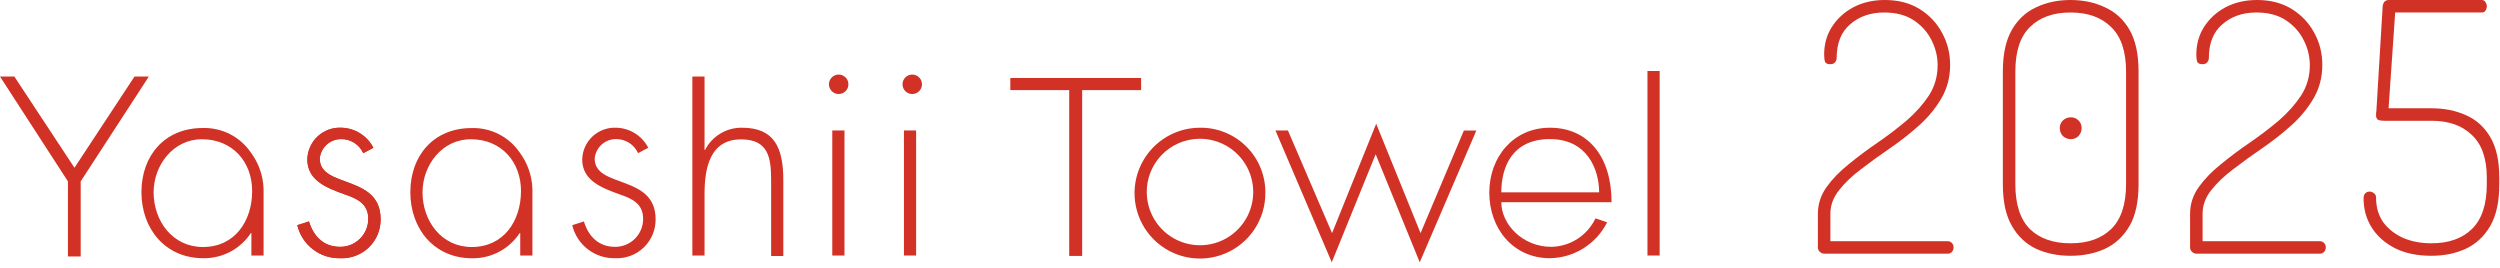 <svg width="327" height="35" viewBox="0 0 327 35" fill="none" xmlns="http://www.w3.org/2000/svg">
<path d="M318.01 33.456C316.164 33.456 314.575 33.123 313.244 32.458C311.912 31.762 310.898 30.854 310.202 29.734C309.506 28.614 309.158 27.358 309.158 25.966C309.158 25.633 309.234 25.406 309.385 25.285C309.536 25.134 309.718 25.058 309.93 25.058C310.142 25.058 310.338 25.134 310.52 25.285C310.702 25.406 310.792 25.603 310.792 25.875C310.792 27.116 311.11 28.191 311.746 29.098C312.411 29.976 313.289 30.657 314.379 31.141C315.468 31.595 316.679 31.822 318.01 31.822C320.28 31.822 322.05 31.202 323.321 29.961C324.623 28.69 325.273 26.738 325.273 24.105V23.242C325.273 20.73 324.623 18.869 323.321 17.659C322.05 16.418 320.295 15.798 318.056 15.798H311.927C311.443 15.798 311.125 15.737 310.974 15.616C310.853 15.465 310.792 15.313 310.792 15.162C310.792 15.011 310.792 14.874 310.792 14.754C310.823 14.632 310.838 14.511 310.838 14.39L311.655 0.817C311.685 0.575 311.761 0.378 311.882 0.227C312.033 0.076 312.23 3.05176e-05 312.472 3.05176e-05H324.592C324.835 3.05176e-05 325.001 0.091 325.092 0.272C325.213 0.424 325.273 0.605 325.273 0.817C325.273 1.029 325.213 1.226 325.092 1.407C325.001 1.559 324.835 1.634 324.592 1.634H313.289L312.427 14.163H318.056C319.72 14.163 321.218 14.466 322.55 15.071C323.881 15.646 324.941 16.6 325.727 17.931C326.514 19.263 326.908 21.033 326.908 23.242V24.105C326.908 26.375 326.514 28.191 325.727 29.552C324.941 30.914 323.866 31.913 322.504 32.548C321.173 33.154 319.675 33.456 318.01 33.456Z" fill="#D23125"/>
<path d="M287.28 33.184C287.099 33.184 286.917 33.108 286.736 32.957C286.554 32.806 286.463 32.609 286.463 32.367V27.963C286.463 26.692 286.842 25.527 287.598 24.468C288.355 23.409 289.323 22.41 290.504 21.472C291.684 20.504 292.94 19.565 294.271 18.657C295.633 17.719 296.904 16.751 298.085 15.752C299.265 14.723 300.233 13.634 300.99 12.484C301.746 11.303 302.125 9.987 302.125 8.534C302.125 7.415 301.867 6.34 301.353 5.311C300.839 4.252 300.067 3.374 299.038 2.678C298.009 1.982 296.708 1.634 295.134 1.634C293.348 1.634 291.865 2.149 290.685 3.178C289.505 4.176 288.915 5.659 288.915 7.626C288.915 7.808 288.839 7.99 288.688 8.171C288.567 8.322 288.355 8.398 288.052 8.398C287.75 8.398 287.538 8.307 287.417 8.126C287.326 7.914 287.28 7.581 287.28 7.127C287.28 5.795 287.613 4.6 288.279 3.541C288.975 2.451 289.913 1.589 291.094 0.953C292.304 0.318 293.681 3.05176e-05 295.225 3.05176e-05C296.98 3.05176e-05 298.493 0.393 299.764 1.18C301.035 1.967 302.019 3.011 302.715 4.313C303.411 5.584 303.759 6.976 303.759 8.489C303.759 10.093 303.381 11.546 302.624 12.847C301.867 14.148 300.899 15.329 299.719 16.388C298.539 17.447 297.267 18.446 295.906 19.384C294.574 20.292 293.318 21.2 292.138 22.108C290.958 22.985 289.989 23.908 289.232 24.877C288.476 25.815 288.098 26.844 288.098 27.963V31.55H303.441C303.653 31.55 303.835 31.625 303.986 31.777C304.137 31.928 304.213 32.125 304.213 32.367C304.213 32.579 304.137 32.775 303.986 32.957C303.835 33.108 303.653 33.184 303.441 33.184H287.28Z" fill="#D23125"/>
<path d="M270.825 33.456C269.161 33.456 267.663 33.154 266.331 32.548C265 31.913 263.94 30.914 263.154 29.552C262.367 28.191 261.973 26.375 261.973 24.105V9.351C261.973 7.082 262.367 5.266 263.154 3.904C263.94 2.542 265 1.559 266.331 0.953C267.663 0.318 269.161 3.05176e-05 270.825 3.05176e-05C272.49 3.05176e-05 273.988 0.318 275.319 0.953C276.681 1.559 277.756 2.542 278.543 3.904C279.329 5.266 279.723 7.082 279.723 9.351V24.105C279.723 26.375 279.329 28.191 278.543 29.552C277.756 30.914 276.681 31.913 275.319 32.548C273.988 33.154 272.49 33.456 270.825 33.456ZM270.825 31.822C273.095 31.822 274.866 31.202 276.137 29.961C277.438 28.69 278.089 26.738 278.089 24.105V9.351C278.089 6.719 277.438 4.782 276.137 3.541C274.866 2.27 273.095 1.634 270.825 1.634C268.556 1.634 266.785 2.27 265.514 3.541C264.243 4.782 263.607 6.719 263.607 9.351V24.105C263.607 26.738 264.243 28.69 265.514 29.961C266.785 31.202 268.556 31.822 270.825 31.822ZM270.871 18.203C270.477 18.203 270.129 18.067 269.827 17.795C269.554 17.492 269.418 17.144 269.418 16.751C269.418 16.358 269.554 16.025 269.827 15.752C270.129 15.48 270.477 15.344 270.871 15.344C271.264 15.344 271.597 15.48 271.869 15.752C272.142 16.025 272.278 16.358 272.278 16.751C272.278 17.144 272.142 17.492 271.869 17.795C271.597 18.067 271.264 18.203 270.871 18.203Z" fill="#D23125"/>
<path d="M238.598 33.184C238.416 33.184 238.234 33.108 238.053 32.957C237.871 32.806 237.78 32.609 237.78 32.367V27.963C237.78 26.692 238.159 25.527 238.915 24.468C239.672 23.409 240.64 22.41 241.821 21.472C243.001 20.504 244.257 19.565 245.588 18.657C246.95 17.719 248.221 16.751 249.402 15.752C250.582 14.723 251.55 13.634 252.307 12.484C253.063 11.303 253.442 9.987 253.442 8.534C253.442 7.415 253.185 6.34 252.67 5.311C252.156 4.252 251.384 3.374 250.355 2.678C249.326 1.982 248.025 1.634 246.451 1.634C244.665 1.634 243.182 2.149 242.002 3.178C240.822 4.176 240.232 5.659 240.232 7.626C240.232 7.808 240.156 7.99 240.005 8.171C239.884 8.322 239.672 8.398 239.369 8.398C239.067 8.398 238.855 8.307 238.734 8.126C238.643 7.914 238.598 7.581 238.598 7.127C238.598 5.795 238.93 4.6 239.596 3.541C240.292 2.451 241.23 1.589 242.411 0.953C243.621 0.318 244.998 3.05176e-05 246.542 3.05176e-05C248.297 3.05176e-05 249.81 0.393 251.081 1.18C252.352 1.967 253.336 3.011 254.032 4.313C254.728 5.584 255.076 6.976 255.076 8.489C255.076 10.093 254.698 11.546 253.941 12.847C253.185 14.148 252.216 15.329 251.036 16.388C249.856 17.447 248.584 18.446 247.223 19.384C245.891 20.292 244.635 21.2 243.455 22.108C242.275 22.985 241.306 23.908 240.55 24.877C239.793 25.815 239.415 26.844 239.415 27.963V31.55H254.758C254.97 31.55 255.152 31.625 255.303 31.777C255.454 31.928 255.53 32.125 255.53 32.367C255.53 32.579 255.454 32.775 255.303 32.957C255.152 33.108 254.97 33.184 254.758 33.184H238.598Z" fill="#D23125"/>
<path d="M0 10.011H1.876L9.739 21.945L17.593 10.011H19.469L10.555 23.722V33.545H8.884V23.722L0 10.011Z" fill="#D23125"/>
<path d="M141.546 33.475H139.853V11.786H132.15V10.2H149.256V11.786H141.546V33.475Z" fill="#D23125"/>
<path d="M34.476 24.713V33.422H32.883V30.494H32.806C32.127 31.521 31.199 32.361 30.108 32.934C29.018 33.508 27.8 33.796 26.568 33.773C21.611 33.773 18.5 29.914 18.5 25.133C18.5 20.351 21.55 16.744 26.499 16.744C27.733 16.704 28.956 16.975 30.057 17.532C31.157 18.089 32.1 18.914 32.799 19.932C33.835 21.316 34.42 22.985 34.476 24.713ZM20.093 25.155C20.093 28.907 22.572 32.309 26.545 32.309C30.724 32.309 32.982 28.907 32.982 24.98C32.982 21.167 30.404 18.216 26.431 18.216C22.679 18.193 20.093 21.594 20.093 25.155Z" fill="#D23125"/>
<path d="M69.641 24.713V33.422H68.047V30.494H67.97C67.293 31.522 66.366 32.362 65.277 32.937C64.188 33.512 62.971 33.802 61.74 33.781C56.783 33.781 53.672 29.922 53.672 25.14C53.672 20.359 56.722 16.752 61.671 16.752C62.904 16.711 64.128 16.982 65.229 17.539C66.33 18.096 67.273 18.922 67.97 19.939C69.002 21.323 69.585 22.989 69.641 24.713ZM55.265 25.156C55.265 28.908 57.744 32.309 61.709 32.309C65.881 32.309 68.146 28.908 68.146 24.98C68.146 21.167 65.568 18.216 61.603 18.216C57.835 18.193 55.265 21.594 55.265 25.156Z" fill="#D23125"/>
<path d="M47.512 20.031C47.264 19.479 46.86 19.012 46.351 18.686C45.842 18.359 45.249 18.188 44.644 18.193C43.938 18.183 43.254 18.44 42.731 18.915C42.207 19.389 41.883 20.044 41.823 20.747C41.823 24.675 49.784 22.761 49.784 28.679C49.791 29.364 49.658 30.044 49.394 30.677C49.129 31.31 48.738 31.882 48.245 32.359C47.752 32.836 47.167 33.207 46.526 33.45C45.884 33.693 45.2 33.803 44.515 33.773C43.224 33.81 41.959 33.401 40.934 32.614C39.909 31.828 39.186 30.713 38.887 29.456L40.412 28.961C41.014 30.905 42.319 32.286 44.484 32.286C44.968 32.29 45.449 32.198 45.897 32.014C46.345 31.831 46.752 31.561 47.095 31.219C47.438 30.877 47.709 30.47 47.893 30.022C48.078 29.574 48.171 29.094 48.168 28.61C48.168 26.589 46.642 25.948 44.98 25.384C42.745 24.568 40.198 23.615 40.198 20.854C40.211 20.286 40.337 19.727 40.57 19.209C40.802 18.69 41.136 18.224 41.553 17.837C41.968 17.451 42.458 17.151 42.991 16.957C43.525 16.762 44.092 16.677 44.66 16.706C45.527 16.729 46.373 16.985 47.108 17.446C47.843 17.908 48.441 18.558 48.839 19.329L47.512 20.031Z" fill="#D23125"/>
<path d="M47.512 20.031C47.264 19.479 46.86 19.012 46.351 18.686C45.842 18.359 45.249 18.188 44.644 18.193C43.938 18.183 43.254 18.44 42.731 18.915C42.207 19.389 41.883 20.044 41.823 20.747C41.823 24.675 49.784 22.761 49.784 28.679C49.791 29.364 49.658 30.044 49.394 30.677C49.129 31.31 48.738 31.882 48.245 32.359C47.752 32.836 47.167 33.207 46.526 33.45C45.884 33.693 45.2 33.803 44.515 33.773C43.224 33.81 41.959 33.401 40.934 32.614C39.909 31.828 39.186 30.713 38.887 29.456L40.412 28.961C41.014 30.905 42.319 32.286 44.484 32.286C44.968 32.29 45.449 32.198 45.897 32.014C46.345 31.831 46.752 31.561 47.095 31.219C47.438 30.877 47.709 30.47 47.893 30.022C48.078 29.574 48.171 29.094 48.168 28.61C48.168 26.589 46.642 25.948 44.98 25.384C42.745 24.568 40.198 23.615 40.198 20.854C40.211 20.286 40.337 19.727 40.57 19.209C40.802 18.69 41.136 18.224 41.553 17.837C41.968 17.451 42.458 17.151 42.991 16.957C43.525 16.762 44.092 16.677 44.66 16.706C45.527 16.729 46.373 16.985 47.108 17.446C47.843 17.908 48.441 18.558 48.839 19.329L47.512 20.031Z" fill="#D23125"/>
<path d="M83.458 20.031C83.208 19.479 82.804 19.011 82.293 18.685C81.783 18.359 81.189 18.188 80.583 18.193C79.88 18.188 79.202 18.449 78.683 18.922C78.165 19.396 77.844 20.048 77.784 20.747C77.784 24.675 85.753 22.761 85.753 28.679C85.76 29.364 85.627 30.044 85.363 30.677C85.098 31.31 84.707 31.882 84.214 32.359C83.721 32.836 83.136 33.207 82.494 33.45C81.853 33.693 81.169 33.803 80.484 33.773C79.192 33.81 77.926 33.401 76.9 32.615C75.873 31.829 75.149 30.714 74.848 29.456L76.373 28.961C76.968 30.905 78.28 32.286 80.446 32.286C80.929 32.29 81.409 32.197 81.857 32.014C82.305 31.831 82.712 31.56 83.054 31.218C83.396 30.876 83.667 30.469 83.85 30.021C84.033 29.574 84.125 29.094 84.121 28.61C84.121 26.589 82.596 25.948 80.934 25.384C78.707 24.568 76.152 23.615 76.152 20.854C76.166 20.286 76.293 19.726 76.526 19.208C76.76 18.69 77.094 18.224 77.511 17.837C77.928 17.45 78.417 17.151 78.952 16.957C79.486 16.762 80.053 16.677 80.621 16.706C81.488 16.729 82.332 16.985 83.066 17.446C83.8 17.907 84.396 18.558 84.793 19.329L83.458 20.031Z" fill="#D23125"/>
<path d="M92.154 10.011V19.612H92.222C92.678 18.722 93.374 17.978 94.231 17.464C95.089 16.95 96.073 16.688 97.073 16.706C101.29 16.706 102.457 19.33 102.457 23.57V33.484H100.863V23.57C100.863 20.634 100.512 18.231 96.935 18.231C92.825 18.231 92.154 22.044 92.154 25.385V33.423H90.56V10.011H92.154Z" fill="#D23125"/>
<path d="M110.968 11.123C110.943 11.443 110.799 11.742 110.563 11.96C110.328 12.177 110.019 12.298 109.698 12.298C109.377 12.298 109.068 12.177 108.833 11.96C108.598 11.742 108.453 11.443 108.428 11.123C108.415 10.948 108.438 10.772 108.495 10.607C108.553 10.441 108.644 10.289 108.763 10.16C108.883 10.031 109.027 9.928 109.188 9.858C109.349 9.787 109.523 9.751 109.698 9.751C109.874 9.751 110.047 9.787 110.208 9.858C110.369 9.928 110.514 10.031 110.633 10.16C110.752 10.289 110.843 10.441 110.901 10.607C110.959 10.772 110.981 10.948 110.968 11.123ZM120.592 11.123C120.567 11.443 120.423 11.742 120.187 11.96C119.952 12.177 119.643 12.298 119.322 12.298C119.002 12.298 118.693 12.177 118.457 11.96C118.222 11.742 118.077 11.443 118.053 11.123C118.039 10.948 118.062 10.772 118.119 10.607C118.177 10.441 118.268 10.289 118.388 10.16C118.507 10.031 118.651 9.928 118.812 9.858C118.973 9.787 119.147 9.751 119.322 9.751C119.498 9.751 119.671 9.787 119.832 9.858C119.993 9.928 120.138 10.031 120.257 10.16C120.376 10.289 120.468 10.441 120.525 10.607C120.583 10.772 120.606 10.948 120.592 11.123ZM110.457 33.422H108.863V17.064H110.457V33.422Z" fill="#D23125"/>
<path d="M119.829 33.422H118.235V17.064H119.829V33.422Z" fill="#D23125"/>
<path d="M165.509 25.24C165.514 26.931 165.017 28.585 164.082 29.994C163.147 31.403 161.815 32.503 160.255 33.156C158.695 33.809 156.977 33.984 155.317 33.661C153.657 33.338 152.13 32.53 150.929 31.34C149.728 30.149 148.907 28.63 148.569 26.973C148.231 25.316 148.391 23.596 149.03 22.03C149.669 20.465 150.757 19.123 152.158 18.175C153.558 17.228 155.208 16.717 156.899 16.706C158.029 16.684 159.152 16.89 160.202 17.31C161.251 17.731 162.205 18.357 163.008 19.153C163.811 19.948 164.446 20.897 164.875 21.943C165.305 22.988 165.52 24.109 165.509 25.24ZM149.998 25.24C150.022 26.618 150.455 27.958 151.242 29.09C152.029 30.222 153.134 31.095 154.418 31.598C155.701 32.101 157.105 32.212 158.452 31.917C159.798 31.621 161.027 30.933 161.981 29.938C162.936 28.944 163.574 27.688 163.815 26.331C164.055 24.973 163.888 23.575 163.333 22.313C162.778 21.051 161.861 19.982 160.698 19.242C159.535 18.502 158.178 18.123 156.8 18.155C155.885 18.173 154.982 18.372 154.144 18.74C153.306 19.108 152.548 19.638 151.916 20.3C151.284 20.962 150.789 21.743 150.46 22.597C150.13 23.452 149.973 24.363 149.998 25.278V25.24Z" fill="#D23125"/>
<path d="M174.233 30.494L180.006 16.187L185.81 30.494L191.476 17.072H193.108L185.703 34.307L179.938 20.175L174.195 34.307L166.828 17.064H168.46L174.233 30.494Z" fill="#D23125"/>
<path d="M196.371 26.444C196.371 29.319 199.124 32.286 202.921 32.286C204.133 32.263 205.315 31.902 206.333 31.245C207.352 30.587 208.167 29.659 208.687 28.564L210.212 29.075C209.514 30.468 208.448 31.642 207.129 32.471C205.809 33.299 204.288 33.749 202.731 33.773C197.88 33.773 194.8 29.845 194.8 25.201C194.8 20.557 197.926 16.706 202.731 16.706C207.68 16.706 210.791 20.435 210.791 26.444H196.371ZM209.167 25.155C209.167 22.204 207.642 18.193 202.738 18.193C197.835 18.193 196.371 21.792 196.371 25.155H209.167Z" fill="#D23125"/>
<path d="M217.083 33.422H215.489V9.286H217.083V33.422Z" fill="#D23125"/>
</svg>

